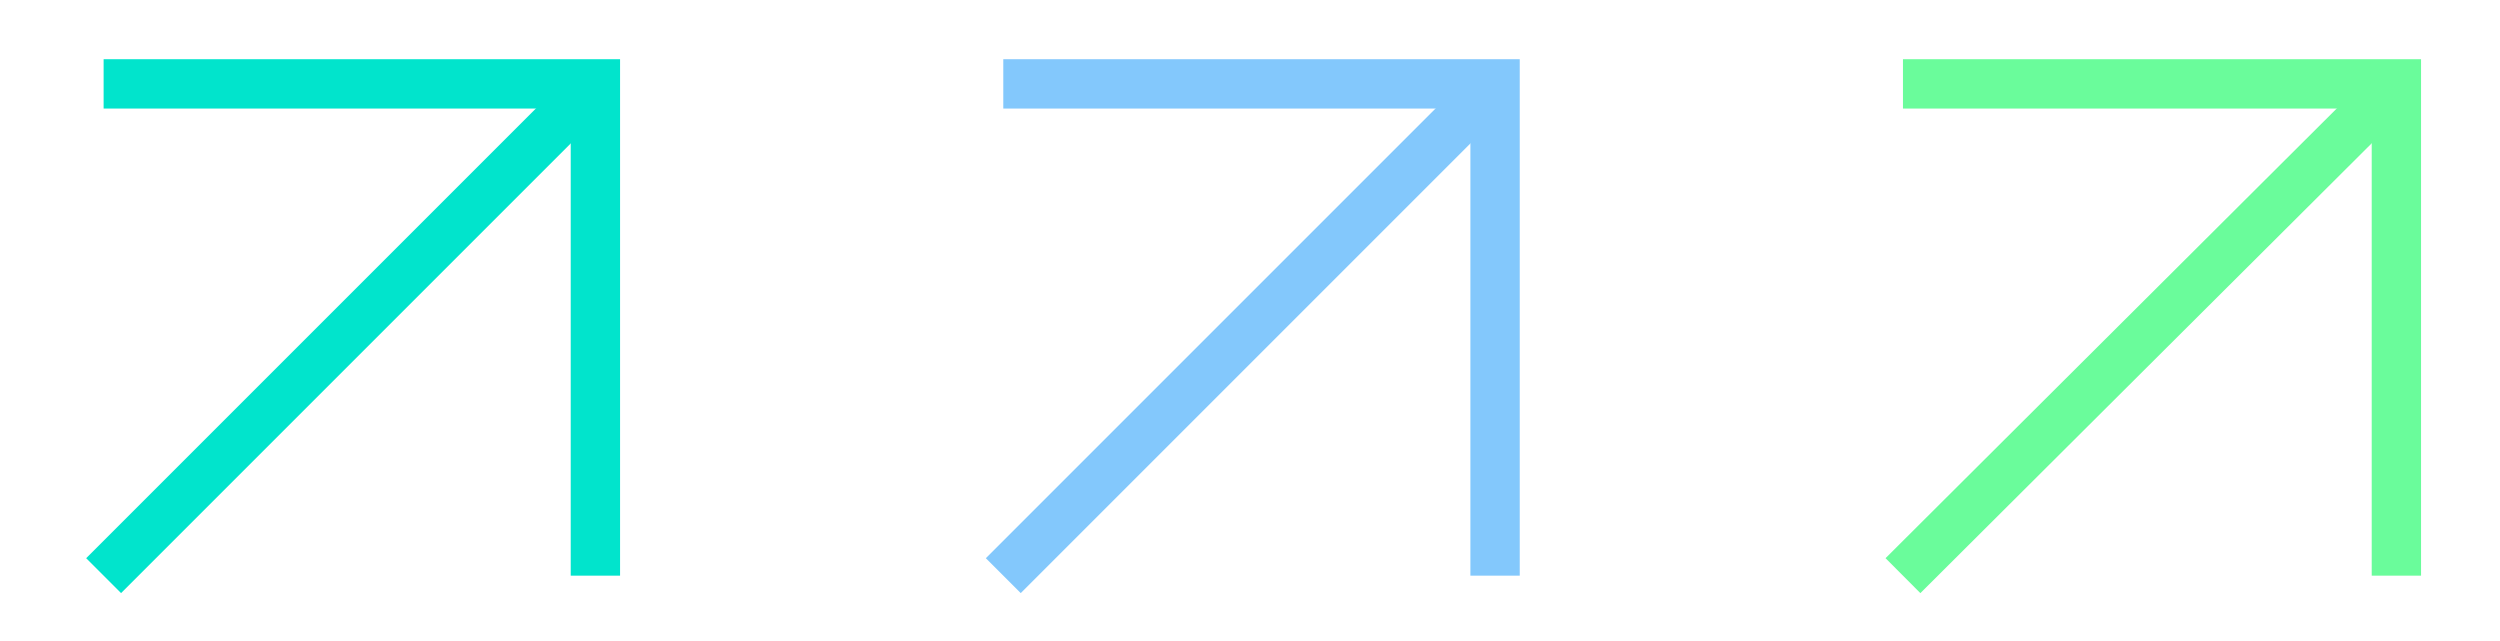 <svg id="enI5LRt8xkC1" xmlns="http://www.w3.org/2000/svg" xmlns:xlink="http://www.w3.org/1999/xlink" viewBox="0 0 152 39" shape-rendering="geometricPrecision" text-rendering="geometricPrecision"><style><![CDATA[#enI5LRt8xkC3_to {animation: enI5LRt8xkC3_to__to 7000ms linear infinite normal forwards}@keyframes enI5LRt8xkC3_to__to { 0% {transform: translate(70.75px,16.45px)} 32.857% {transform: translate(70.75px,16.45px);animation-timing-function: cubic-bezier(0.42,0,0.58,1)} 37.143% {transform: translate(74.75px,12.45px);animation-timing-function: cubic-bezier(0.42,0,0.58,1)} 41.429% {transform: translate(70.75px,16.45px)} 100% {transform: translate(70.75px,16.45px)}} #enI5LRt8xkC6_to {animation: enI5LRt8xkC6_to__to 7000ms linear infinite normal forwards}@keyframes enI5LRt8xkC6_to__to { 0% {transform: translate(16.05px,16.45px)} 30% {transform: translate(16.05px,16.45px);animation-timing-function: cubic-bezier(0.42,0,0.58,1)} 34.286% {transform: translate(20.05px,12.45px);animation-timing-function: cubic-bezier(0.42,0,0.58,1)} 38.571% {transform: translate(16.05px,16.45px)} 100% {transform: translate(16.05px,16.45px)}} #enI5LRt8xkC9_to {animation: enI5LRt8xkC9_to__to 7000ms linear infinite normal forwards}@keyframes enI5LRt8xkC9_to__to { 0% {transform: translate(125.5px,16.45px)} 35.714% {transform: translate(125.5px,16.45px);animation-timing-function: cubic-bezier(0.42,0,0.58,1)} 40% {transform: translate(129.5px,12.45px);animation-timing-function: cubic-bezier(0.42,0,0.58,1)} 44.286% {transform: translate(125.5px,16.45px)} 100% {transform: translate(125.5px,16.45px)}}]]></style><g id="enI5LRt8xkC2" transform="matrix(1 0 0 1 5.2 3.6)"><g id="enI5LRt8xkC3_to" transform="translate(70.75,16.45)"><g id="enI5LRt8xkC3" transform="translate(-70.75,-16.45)"><polyline id="enI5LRt8xkC4" points="55.8,1.5 85.7,1.5 85.7,31.4" fill="none" stroke="rgb(131,200,252)" stroke-width="3" stroke-miterlimit="10"/><line id="enI5LRt8xkC5" x1="85.7" y1="1.5" x2="55.8" y2="31.4" fill="none" stroke="rgb(131,200,252)" stroke-width="3" stroke-miterlimit="10"/></g></g><g id="enI5LRt8xkC6_to" transform="translate(16.05,16.45)"><g id="enI5LRt8xkC6" transform="translate(-16.05,-16.45)"><polyline id="enI5LRt8xkC7" points="1.1,1.5 31,1.5 31,31.4" fill="none" stroke="rgb(1,228,204)" stroke-width="3" stroke-miterlimit="10"/><line id="enI5LRt8xkC8" x1="31" y1="1.5" x2="1.1" y2="31.4" fill="none" stroke="rgb(1,228,204)" stroke-width="3" stroke-miterlimit="10"/></g></g><g id="enI5LRt8xkC9_to" transform="translate(125.5,16.45)"><g id="enI5LRt8xkC9" transform="translate(-125.5,-16.45)"><polyline id="enI5LRt8xkC10" points="110.5,1.5 140.5,1.5 140.5,31.4" fill="none" stroke="rgb(106,252,155)" stroke-width="3" stroke-miterlimit="10"/><line id="enI5LRt8xkC11" x1="140.5" y1="1.5" x2="110.5" y2="31.4" fill="none" stroke="rgb(106,252,155)" stroke-width="3" stroke-miterlimit="10"/></g></g></g></svg>